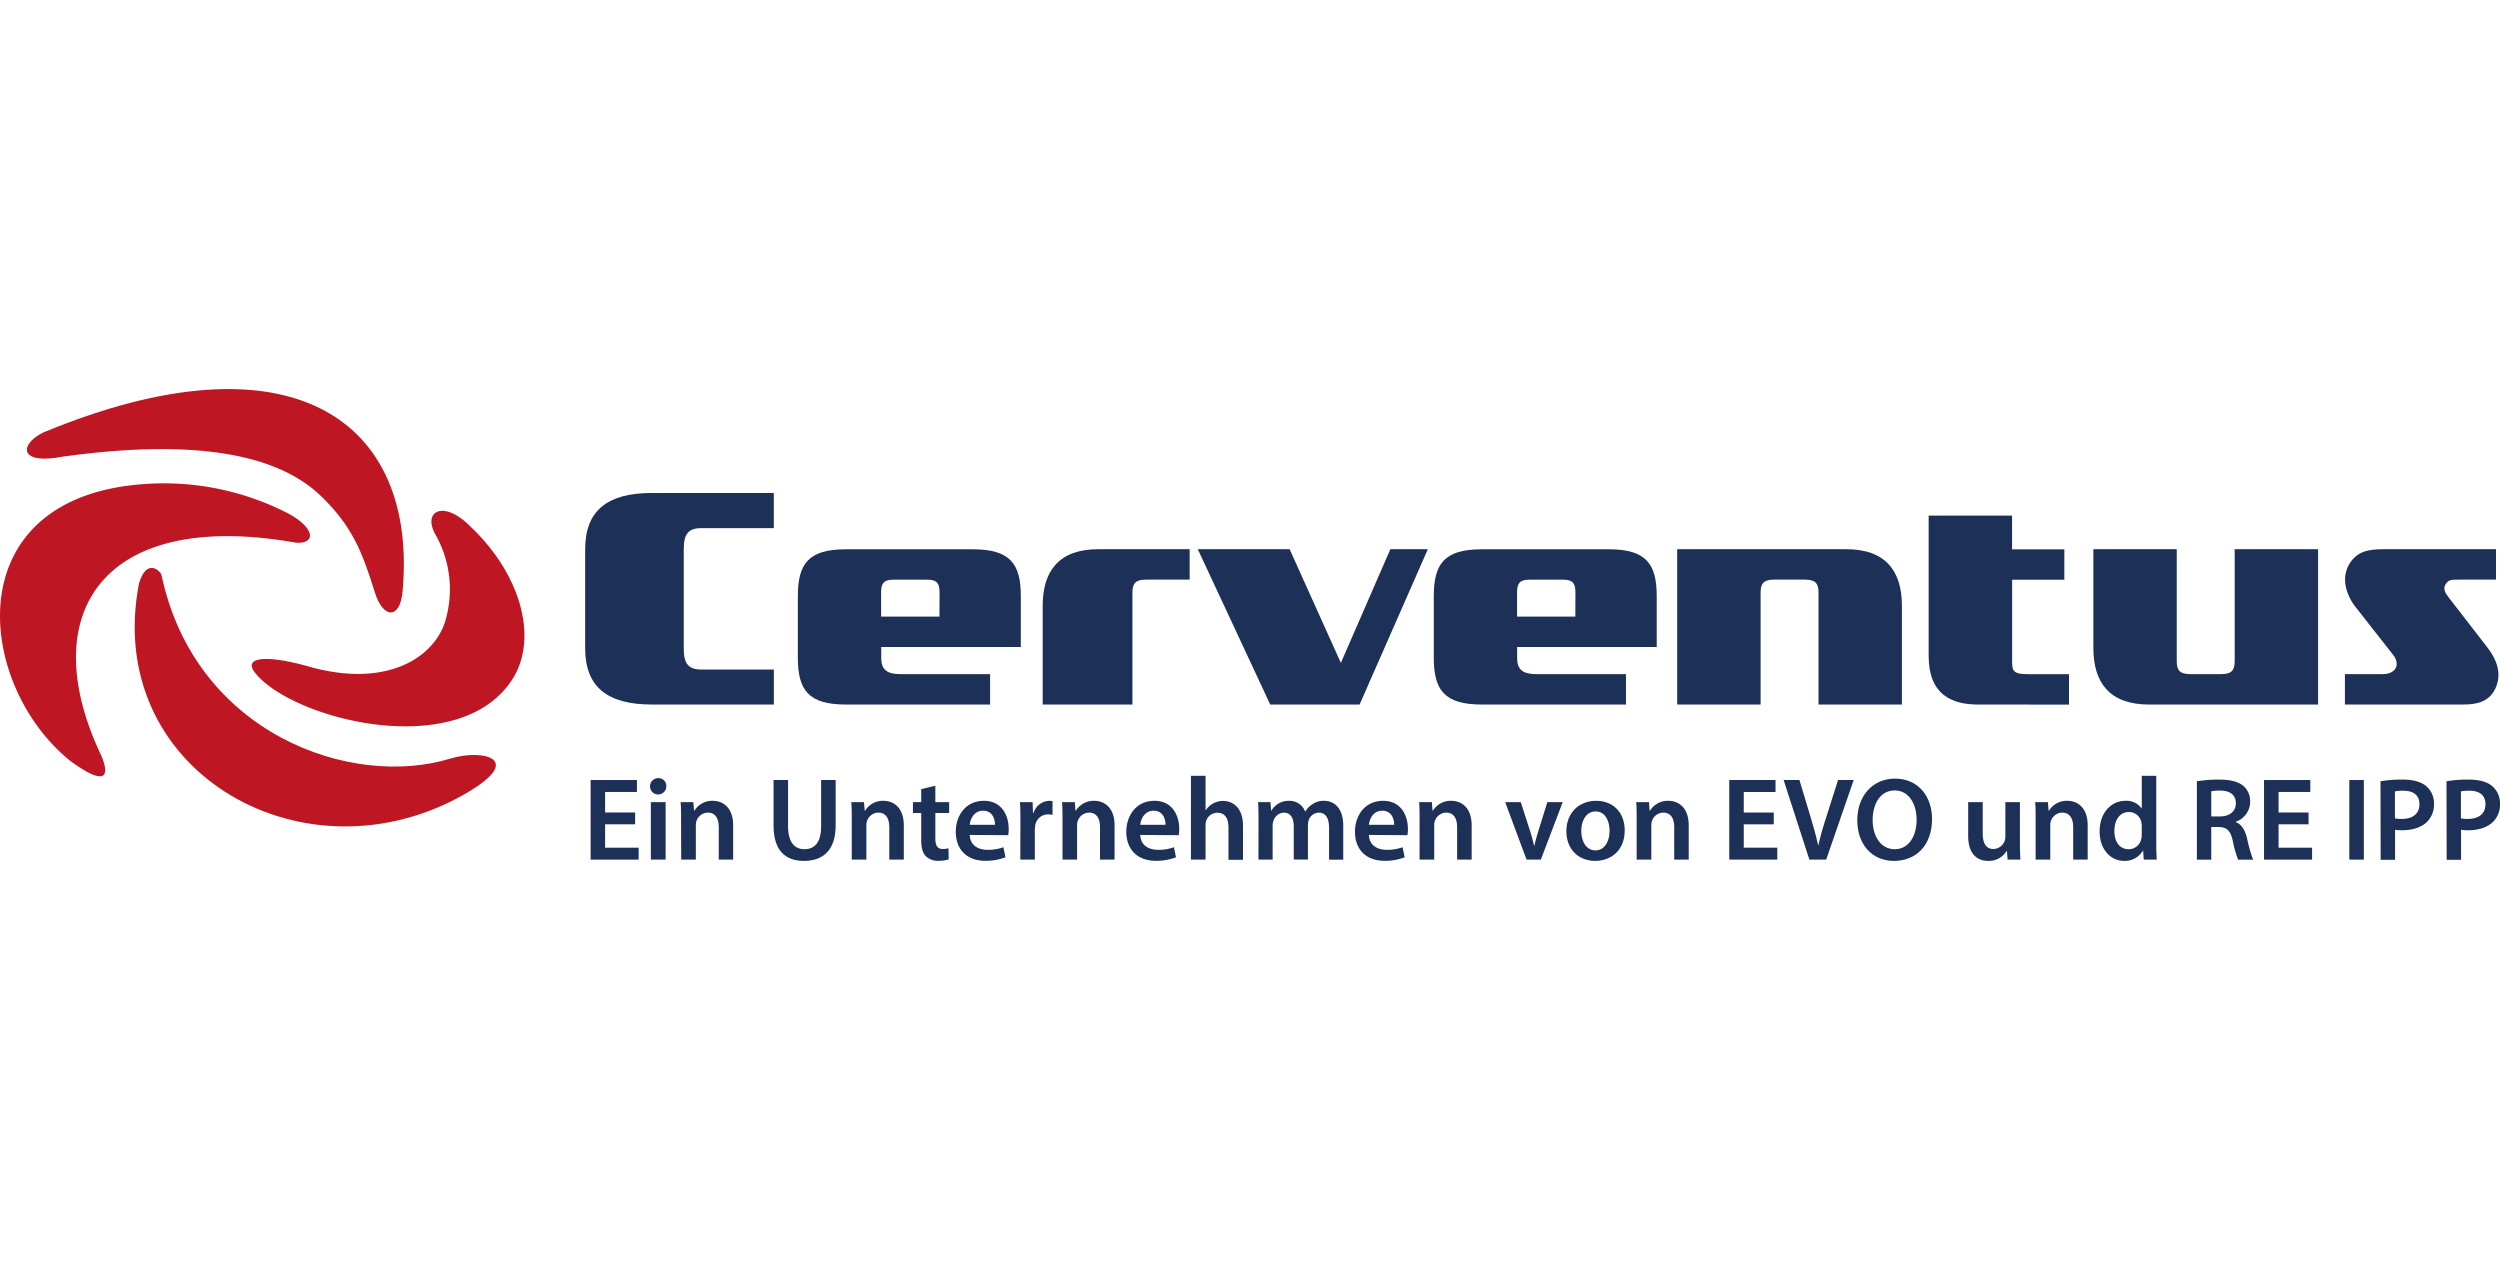 <svg id="logos" xmlns="http://www.w3.org/2000/svg" viewBox="0 0 800 404.29"><defs><style>.cls-1{fill:#1d3058;}.cls-2{fill:#be1622;fill-rule:evenodd;}</style></defs><path class="cls-1" d="M208.62,225.45c-14.13,0-21.37-5.5-21.37-18V175.75c0-12.48,7.24-18,21.37-18h39V169H224.45c-4.3,0-5.65,2-5.65,6.76v31.72c0,4.76,1.35,6.77,5.65,6.77h23.18v11.21Z"/><path class="cls-1" d="M282,207.05v3.6c0,3.59,1.81,5.07,6.11,5.07h28.72v9.73H270.68c-12,0-15.37-4.64-15.37-15V190.77c0-10.36,3.39-15,15.37-15h40.6c12,0,15.38,4.66,15.38,15v16.28Zm18.66-17.55c0-2.85-.91-4-3.85-4h-11c-2.94,0-3.85,1.17-3.85,4v7.82h18.66Z"/><path class="cls-1" d="M366.78,185.48c-3.27,0-4.4,1.06-4.4,4.12v35.85H333.66V193.83c0-11.1,5.2-18.08,17.75-18.08h29.28v9.73Z"/><path class="cls-1" d="M435.07,225.45h-28.6l-23.18-49.7h29.39l16.4,36.38,15.83-36.38h12Z"/><path class="cls-1" d="M485.49,207.05v3.6c0,3.59,1.81,5.07,6.11,5.07h28.71v9.73H474.18c-12,0-15.37-4.64-15.37-15V190.77c0-10.36,3.38-15,15.37-15h40.6c12,0,15.37,4.66,15.37,15v16.28Zm18.65-17.55c0-2.85-.9-4-3.84-4h-11c-2.93,0-3.84,1.17-3.84,4v7.82h18.65Z"/><path class="cls-1" d="M581.92,225.45V189.6c0-3.06-1.12-4.12-4.4-4.12H567.8c-3.29,0-4.41,1.06-4.41,4.12v35.85H536.7v-49.7h54.16c12.54,0,17.75,7,17.75,18.08v31.62Z"/><path class="cls-1" d="M633,225.45c-8.47,0-15.83-3.17-15.83-15.54V165h26.69v10.78h16.73v9.73H643.88v26.23c0,3.17.56,4,5.31,4h12.89v9.73Z"/><path class="cls-1" d="M687.63,225.45c-12.55,0-17.75-7-17.75-18.08V175.75h26.68V211.6c0,3.07,1.13,4.12,4.41,4.12h9.72c3.28,0,4.41-1.05,4.41-4.12V175.75h26.69v49.7Z"/><path class="cls-1" d="M786.89,185.48c-2.71,0-3.39.11-4.29,1.48s-.12,2.85.9,4.12l11.87,15.34c1.58,2,6.11,7.61,3.17,13.85-1.93,4.12-5.54,5.18-10.29,5.18H750.37v-9.73h12.1c1.92,0,3.28-.63,4-1.69s.68-2.75-.57-4.34l-12.44-15.86c-3-4.12-4.18-9.19-1.69-13.32s6.1-4.76,11-4.76h35.95v9.73Z"/><path class="cls-2" d="M13.72,138.45c79.46-33,120.11-4,115.1,50.84-.83,9-6.24,8.77-8.89.21-4.09-13.2-7.35-21.15-17-30.56-13.39-13.11-39-18.89-82.83-12.82C6.05,148.85,6.08,142.31,13.72,138.45Z"/><path class="cls-2" d="M146.75,255.19C95.49,282.67,33,245.84,44.48,186.71c2.35-7.93,6.51-4.38,7.17-2.81,10.74,51,60.89,68.55,92.44,58.85C154.74,239.48,169.41,243,146.75,255.19Z"/><path class="cls-2" d="M32,240.92c.14.31,7.33,14.83-9.44,2.62C-7.73,219.2-14,159.92,44.85,155a86.82,86.82,0,0,1,47.23,9.24c8.37,4.39,9.44,9.79,2.7,9.43C32.8,162.66,11.19,196.31,32,240.92Z"/><path class="cls-2" d="M139.26,170.91c-4.06-7.46,2.75-11,11.18-2.51,16.46,15.49,22,36.27,13.27,49.35-17.3,26-70.22,12.48-82.09-2.46-4.05-5.09,3.74-5.82,17.19-2,25.3,7.2,40.68-3.21,43.86-15.19A35.51,35.51,0,0,0,139.26,170.91Z"/><path class="cls-1" d="M203.24,263.78h-9.6v7.48h10.73v3.82H189V249.61h14.82v3.82H193.64V260h9.6Z"/><path class="cls-1" d="M213.22,251.54a2.61,2.61,0,1,1-2.61-2.53A2.46,2.46,0,0,1,213.22,251.54Zm-4.95,23.54v-18.4H213v18.4Z"/><path class="cls-1" d="M217.94,262.16c0-2.12,0-3.9-.15-5.48h4.08l.23,2.75h.11a6.66,6.66,0,0,1,5.86-3.17c3.21,0,6.54,2.08,6.54,7.9v10.92H230V264.69c0-2.65-1-4.65-3.51-4.65a3.9,3.9,0,0,0-3.63,2.72,4.77,4.77,0,0,0-.19,1.51v10.81h-4.69Z"/><path class="cls-1" d="M252.18,249.61v14.85c0,5,2.08,7.29,5.22,7.29,3.36,0,5.36-2.3,5.36-7.29V249.61h4.65v14.55c0,7.86-4,11.33-10.16,11.33-5.9,0-9.71-3.28-9.71-11.29V249.61Z"/><path class="cls-1" d="M272.56,262.16c0-2.12,0-3.9-.16-5.48h4.08l.23,2.75h.12a6.63,6.63,0,0,1,5.85-3.17c3.21,0,6.54,2.08,6.54,7.9v10.92h-4.65V264.69c0-2.65-1-4.65-3.51-4.65a3.9,3.9,0,0,0-3.63,2.72,4.77,4.77,0,0,0-.19,1.51v10.81h-4.68Z"/><path class="cls-1" d="M299.31,251.42v5.26h4.42v3.47h-4.42v8.13c0,2.23.61,3.4,2.38,3.4a7,7,0,0,0,1.82-.23l.07,3.55a10,10,0,0,1-3.36.46,5.38,5.38,0,0,1-4-1.52c-1-1.05-1.43-2.71-1.43-5.13v-8.66h-2.65v-3.47h2.65v-4.16Z"/><path class="cls-1" d="M310.31,267.18c.11,3.33,2.72,4.76,5.67,4.76a13.83,13.83,0,0,0,5.1-.83l.68,3.21a17.17,17.17,0,0,1-6.42,1.14c-6,0-9.49-3.67-9.49-9.3,0-5.1,3.1-9.9,9-9.9s7.93,4.91,7.93,9a11.93,11.93,0,0,1-.15,2Zm8.09-3.25c0-1.7-.72-4.5-3.82-4.5-2.87,0-4.08,2.61-4.27,4.5Z"/><path class="cls-1" d="M326.53,262.61c0-2.5,0-4.27-.16-5.93h4.05l.15,3.51h.15a5.49,5.49,0,0,1,5-3.93,5.22,5.22,0,0,1,1.09.11v4.39a6.18,6.18,0,0,0-1.36-.15,4.1,4.1,0,0,0-4.16,3.51,8.61,8.61,0,0,0-.15,1.44v9.52h-4.64Z"/><path class="cls-1" d="M340,262.16c0-2.12,0-3.9-.15-5.48h4.08l.23,2.75h.11a6.65,6.65,0,0,1,5.86-3.17c3.21,0,6.53,2.08,6.53,7.9v10.92H352V264.69c0-2.65-1-4.65-3.51-4.65a3.9,3.9,0,0,0-3.63,2.72,4.77,4.77,0,0,0-.19,1.51v10.81H340Z"/><path class="cls-1" d="M364.88,267.18c.12,3.33,2.72,4.76,5.67,4.76a13.79,13.79,0,0,0,5.1-.83l.68,3.21a17.13,17.13,0,0,1-6.42,1.14c-6,0-9.49-3.67-9.49-9.3,0-5.1,3.1-9.9,9-9.9s7.93,4.91,7.93,9a10.9,10.9,0,0,1-.15,2Zm8.09-3.25c0-1.7-.72-4.5-3.82-4.5-2.87,0-4.08,2.61-4.27,4.5Z"/><path class="cls-1" d="M381.1,248.25h4.68v11h.08a6.62,6.62,0,0,1,5.48-2.95c3.13,0,6.42,2.08,6.42,8v10.84h-4.65V264.76c0-2.68-1-4.68-3.55-4.68a3.8,3.8,0,0,0-3.59,2.6,4,4,0,0,0-.19,1.4v11H381.1Z"/><path class="cls-1" d="M402.72,262.16c0-2.12,0-3.9-.16-5.48h4l.19,2.72h.11a6.37,6.37,0,0,1,5.67-3.14,5.3,5.3,0,0,1,5.1,3.4h.08a6.91,6.91,0,0,1,2.26-2.3,6.16,6.16,0,0,1,3.71-1.1c3.06,0,6.16,2.08,6.16,8v10.84h-4.54V264.92c0-3.07-1.06-4.88-3.29-4.88a3.56,3.56,0,0,0-3.25,2.46,6.81,6.81,0,0,0-.22,1.54v11H414V264.42c0-2.57-1-4.38-3.17-4.38a3.64,3.64,0,0,0-3.33,2.64,4,4,0,0,0-.26,1.52v10.88h-4.53Z"/><path class="cls-1" d="M438.05,267.18c.11,3.33,2.72,4.76,5.67,4.76a13.83,13.83,0,0,0,5.1-.83l.68,3.21a17.17,17.17,0,0,1-6.42,1.14c-6,0-9.49-3.67-9.49-9.3,0-5.1,3.1-9.9,9-9.9s7.94,4.91,7.94,9a11.93,11.93,0,0,1-.15,2Zm8.09-3.25c0-1.7-.72-4.5-3.82-4.5-2.87,0-4.08,2.61-4.27,4.5Z"/><path class="cls-1" d="M454.26,262.16c0-2.12,0-3.9-.15-5.48h4.08l.23,2.75h.11a6.66,6.66,0,0,1,5.86-3.17c3.21,0,6.54,2.08,6.54,7.9v10.92h-4.65V264.69c0-2.65-1-4.65-3.52-4.65a3.89,3.89,0,0,0-3.62,2.72,4.77,4.77,0,0,0-.19,1.51v10.81h-4.69Z"/><path class="cls-1" d="M486.65,256.68l3,9.33a46.16,46.16,0,0,1,1.24,4.61H491c.34-1.51.75-2.95,1.25-4.61l2.9-9.33h4.92l-7,18.4h-4.57l-6.84-18.4Z"/><path class="cls-1" d="M519.91,265.71c0,6.76-4.76,9.78-9.44,9.78-5.22,0-9.23-3.58-9.23-9.48s4-9.75,9.53-9.75S519.91,260.11,519.91,265.71ZM506,265.9c0,3.55,1.74,6.23,4.57,6.23,2.65,0,4.5-2.61,4.5-6.31,0-2.87-1.28-6.16-4.46-6.16S506,262.84,506,265.9Z"/><path class="cls-1" d="M523.73,262.16c0-2.12,0-3.9-.15-5.48h4.08l.23,2.75H528a6.66,6.66,0,0,1,5.86-3.17c3.21,0,6.53,2.08,6.53,7.9v10.92h-4.64V264.69c0-2.65-1-4.65-3.52-4.65a3.89,3.89,0,0,0-3.62,2.72,4.5,4.5,0,0,0-.19,1.51v10.81h-4.69Z"/><path class="cls-1" d="M567.61,263.78H558v7.48h10.73v3.82H553.36V249.61h14.81v3.82H558V260h9.6Z"/><path class="cls-1" d="M579,275.08l-8.24-25.47h5.06l3.48,11.56c1,3.22,1.82,6.2,2.5,9.3h.07c.68-3,1.59-6.12,2.61-9.22l3.7-11.64h5l-8.8,25.47Z"/><path class="cls-1" d="M618.25,262.08c0,8.54-5.18,13.41-12.2,13.41-7.18,0-11.72-5.47-11.72-13,0-7.82,4.91-13.33,12.1-13.33C613.87,249.2,618.25,254.83,618.25,262.08Zm-19,.38c0,5.17,2.61,9.29,7.07,9.29s7-4.15,7-9.48c0-4.8-2.38-9.33-7-9.33S599.24,257.21,599.24,262.46Z"/><path class="cls-1" d="M646.37,269.56c0,2.19.08,4,.15,5.52h-4.08l-.22-2.8h-.08a6.64,6.64,0,0,1-5.9,3.21c-3.36,0-6.42-2-6.42-8V256.68h4.65v10c0,3.06,1,5,3.44,5a3.92,3.92,0,0,0,3.55-2.5,4.23,4.23,0,0,0,.26-1.43V256.68h4.65Z"/><path class="cls-1" d="M651.4,262.16c0-2.12,0-3.9-.15-5.48h4.08l.23,2.75h.11a6.65,6.65,0,0,1,5.86-3.17c3.21,0,6.53,2.08,6.53,7.9v10.92h-4.64V264.69c0-2.65-1-4.65-3.52-4.65a3.9,3.9,0,0,0-3.63,2.72,4.78,4.78,0,0,0-.18,1.51v10.81H651.4Z"/><path class="cls-1" d="M690,248.25V269.9c0,1.89.08,3.93.16,5.18H686l-.19-2.91h-.07a6.63,6.63,0,0,1-6,3.32c-4.39,0-7.86-3.74-7.86-9.4,0-6.16,3.81-9.83,8.24-9.83a5.85,5.85,0,0,1,5.17,2.42h.08V248.25Zm-4.64,16.1a7.07,7.07,0,0,0-.11-1.21,4.07,4.07,0,0,0-4-3.29c-3,0-4.65,2.65-4.65,6.08s1.66,5.82,4.61,5.82a4.1,4.1,0,0,0,4-3.28,5.35,5.35,0,0,0,.15-1.36Z"/><path class="cls-1" d="M703,250a44.35,44.35,0,0,1,7-.53c3.66,0,6.16.61,7.86,2a6.47,6.47,0,0,1,2.19,5.1,6.8,6.8,0,0,1-4.61,6.39v.11c1.81.68,2.91,2.46,3.55,4.92a50.28,50.28,0,0,0,2,7.1h-4.8a36.3,36.3,0,0,1-1.7-6c-.71-3.33-1.92-4.38-4.57-4.46H707.6v10.47H703Zm4.61,11.26h2.76c3.13,0,5.1-1.66,5.1-4.19,0-2.8-2-4.08-5-4.08a13.74,13.74,0,0,0-2.87.22Z"/><path class="cls-1" d="M738.74,263.78h-9.6v7.48h10.73v3.82H724.49V249.61H739.3v3.82H729.14V260h9.6Z"/><path class="cls-1" d="M756.43,249.61v25.47h-4.65V249.61Z"/><path class="cls-1" d="M761.76,250a40.39,40.39,0,0,1,7.1-.53c3.4,0,5.89.72,7.52,2.08a7.2,7.2,0,0,1,2.49,5.63,7.69,7.69,0,0,1-2.19,5.78c-1.85,1.85-4.76,2.72-8,2.72a12.36,12.36,0,0,1-2.26-.15v9.6h-4.61Zm4.61,11.87a9.43,9.43,0,0,0,2.26.18c3.48,0,5.59-1.7,5.59-4.68s-2-4.34-5.17-4.34a13.14,13.14,0,0,0-2.68.22Z"/><path class="cls-1" d="M782.88,250a40.61,40.61,0,0,1,7.11-.53c3.4,0,5.89.72,7.51,2.08a7.18,7.18,0,0,1,2.5,5.63,7.73,7.73,0,0,1-2.19,5.78c-1.85,1.85-4.76,2.72-8,2.72a12.54,12.54,0,0,1-2.27-.15v9.6h-4.61Zm4.61,11.87a9.52,9.52,0,0,0,2.27.18c3.48,0,5.59-1.7,5.59-4.68s-2-4.34-5.17-4.34a13.26,13.26,0,0,0-2.69.22Z"/></svg>